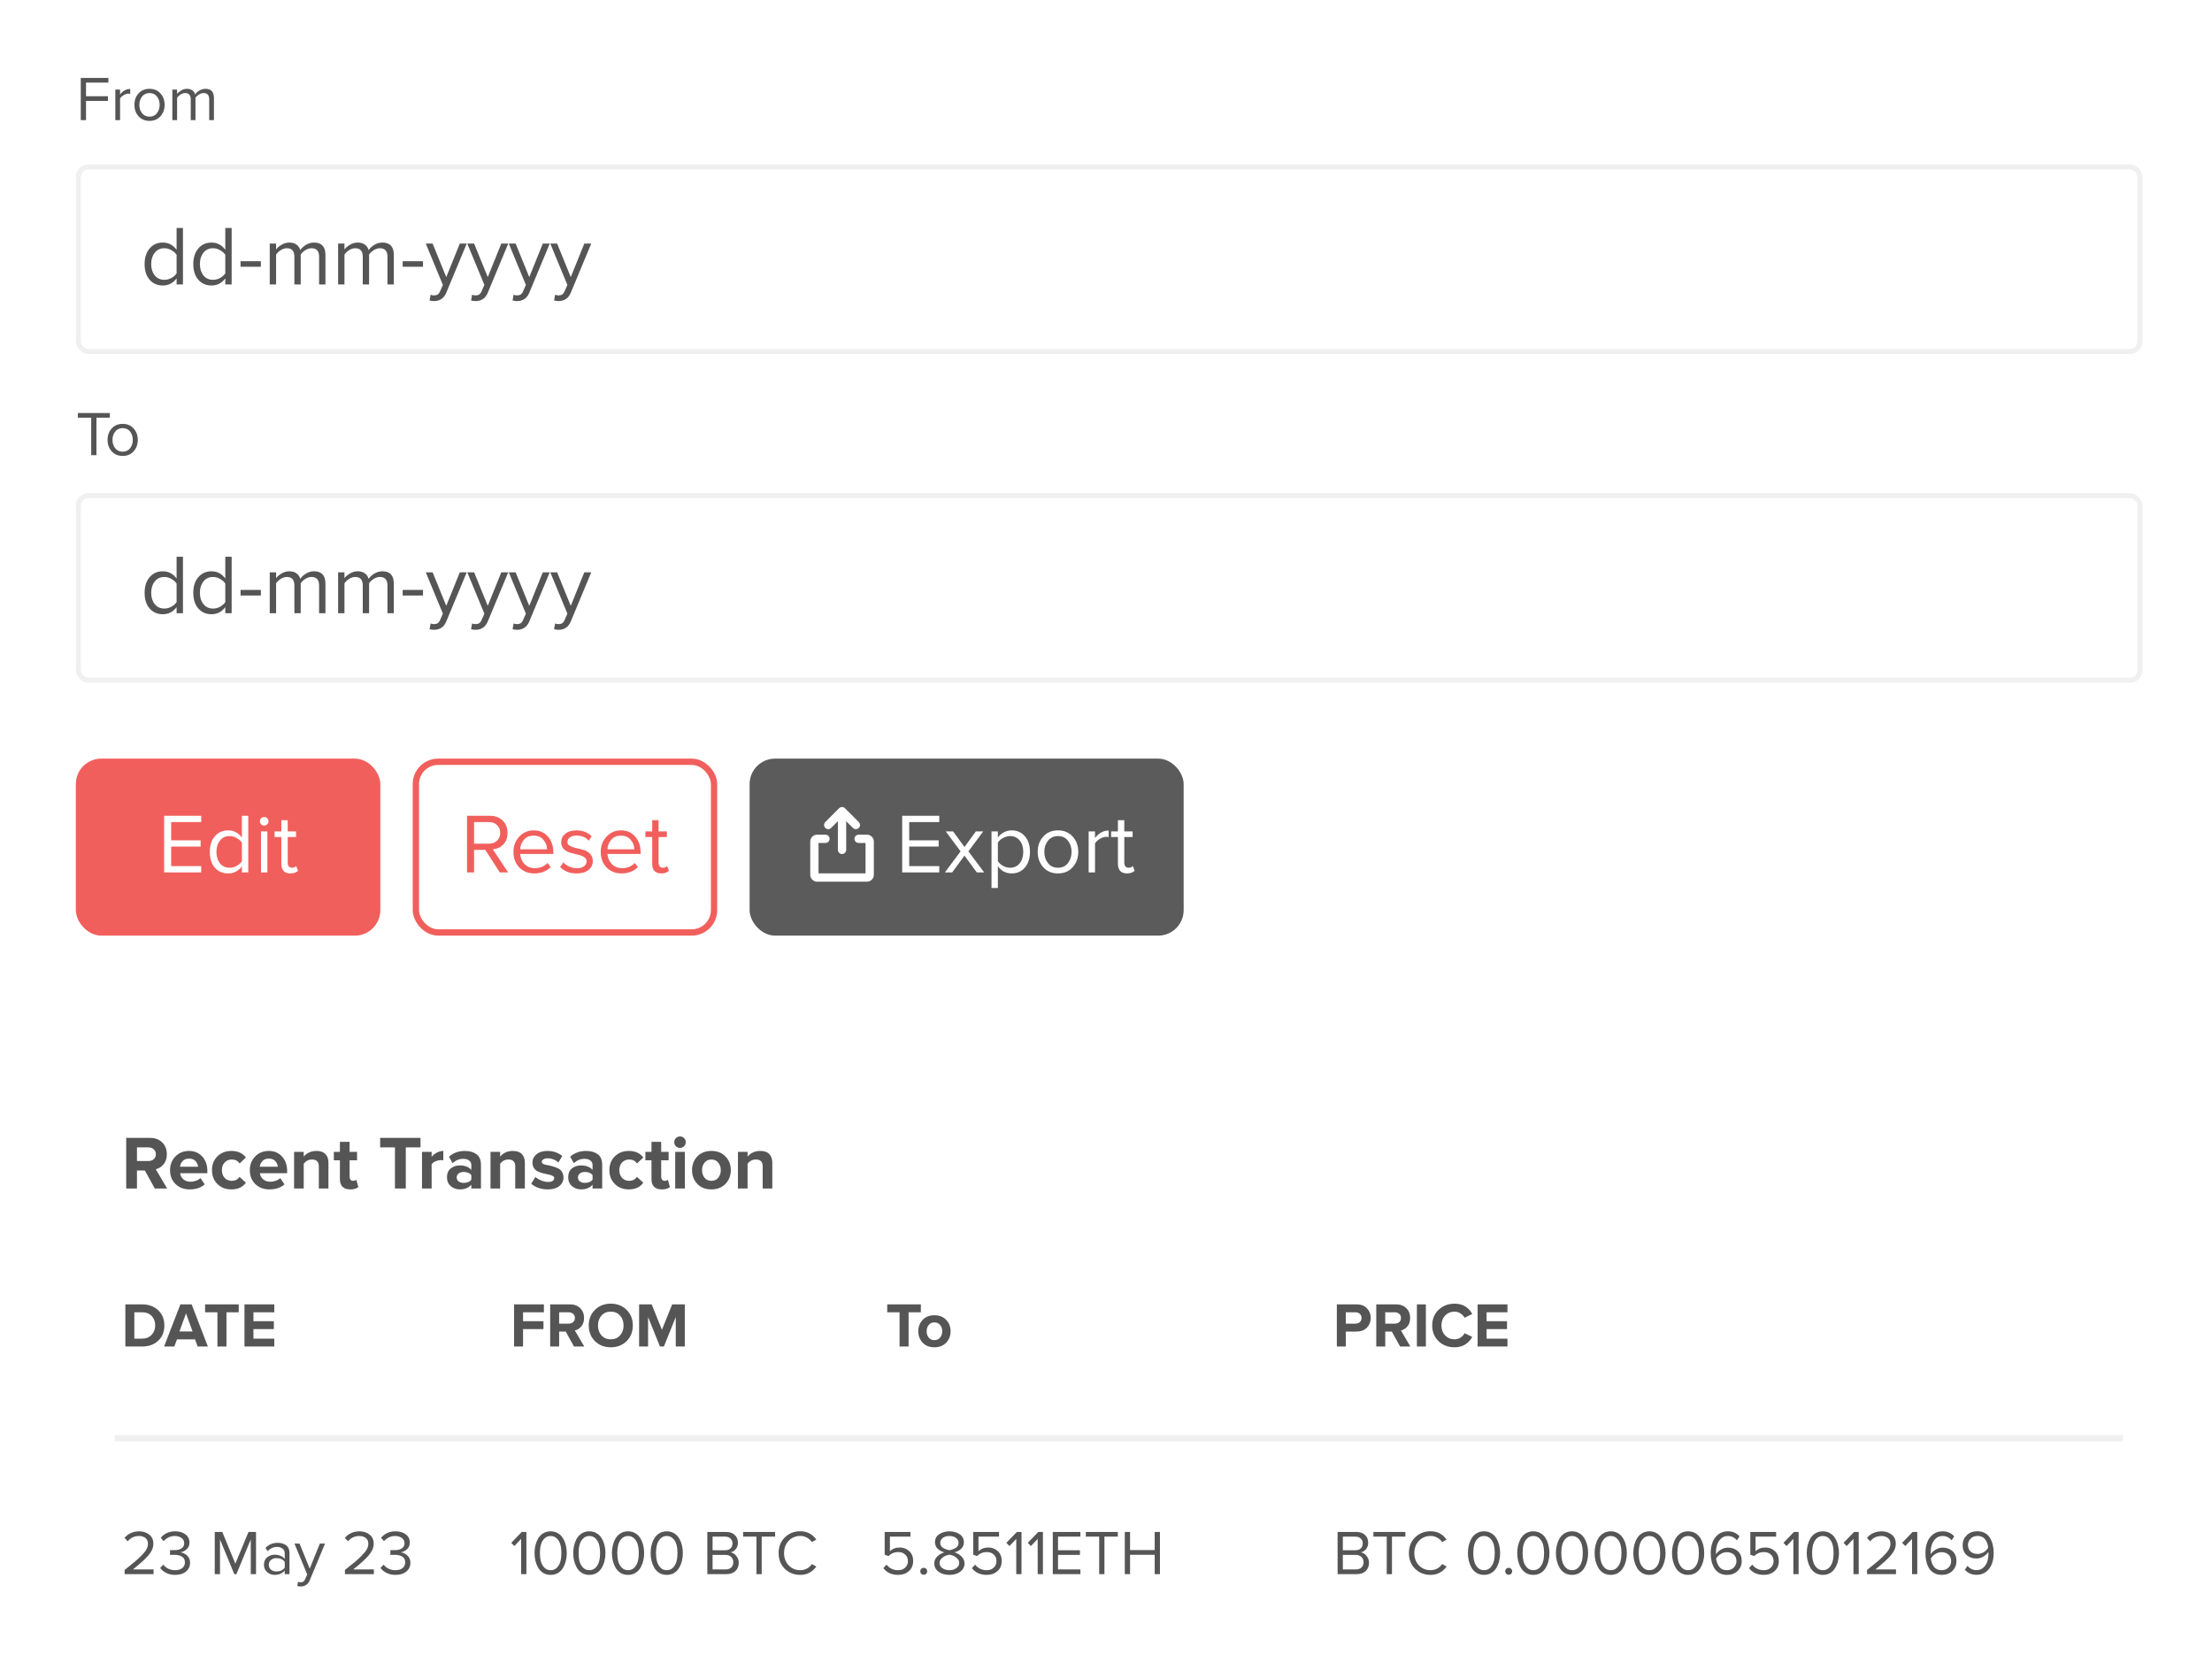 <svg width="350" height="263" viewBox="0 0 350 263" fill="none" xmlns="http://www.w3.org/2000/svg">
<rect width="350" height="263" fill="white"/>
<path d="M13.61 19H12.78V12.33H17.15V13.07H13.61V15.22H17.08V15.96H13.61V19ZM18.998 19H18.248V14.17H18.998V14.95C19.445 14.363 19.981 14.07 20.608 14.07V14.84C20.515 14.82 20.415 14.81 20.308 14.81C20.081 14.81 19.835 14.89 19.568 15.05C19.301 15.21 19.111 15.387 18.998 15.58V19ZM25.389 18.39C24.956 18.877 24.379 19.12 23.659 19.12C22.939 19.12 22.359 18.877 21.919 18.39C21.485 17.903 21.269 17.3 21.269 16.58C21.269 15.86 21.485 15.26 21.919 14.78C22.359 14.293 22.939 14.05 23.659 14.05C24.379 14.05 24.956 14.293 25.389 14.78C25.829 15.26 26.049 15.86 26.049 16.58C26.049 17.3 25.829 17.903 25.389 18.39ZM22.479 17.91C22.772 18.27 23.166 18.45 23.659 18.45C24.152 18.45 24.542 18.27 24.829 17.91C25.116 17.543 25.259 17.1 25.259 16.58C25.259 16.06 25.116 15.62 24.829 15.26C24.542 14.9 24.152 14.72 23.659 14.72C23.166 14.72 22.772 14.903 22.479 15.27C22.192 15.63 22.049 16.067 22.049 16.58C22.049 17.1 22.192 17.543 22.479 17.91ZM33.852 19H33.102V15.72C33.102 15.053 32.805 14.72 32.212 14.72C31.971 14.72 31.732 14.793 31.491 14.94C31.252 15.087 31.065 15.26 30.931 15.46V19H30.181V15.72C30.181 15.053 29.885 14.72 29.291 14.72C29.058 14.72 28.822 14.793 28.581 14.94C28.348 15.087 28.162 15.263 28.021 15.47V19H27.271V14.17H28.021V14.87C28.142 14.683 28.352 14.5 28.651 14.32C28.951 14.14 29.262 14.05 29.581 14.05C29.935 14.05 30.221 14.133 30.442 14.3C30.662 14.467 30.808 14.683 30.881 14.95C31.028 14.71 31.252 14.5 31.552 14.32C31.852 14.14 32.168 14.05 32.502 14.05C33.401 14.05 33.852 14.537 33.852 15.51V19Z" fill="#555555"/>
<path d="M26.448 188H24.492L22.92 185.156H21.672V188H19.968V179.996H23.712C24.536 179.996 25.188 180.236 25.668 180.716C26.156 181.196 26.4 181.816 26.4 182.576C26.4 183.232 26.228 183.764 25.884 184.172C25.548 184.58 25.136 184.84 24.648 184.952L26.448 188ZM23.46 183.656C23.812 183.656 24.1 183.56 24.324 183.368C24.548 183.168 24.66 182.904 24.66 182.576C24.66 182.248 24.548 181.988 24.324 181.796C24.1 181.596 23.812 181.496 23.46 181.496H21.672V183.656H23.46ZM30.003 188.144C29.107 188.144 28.367 187.864 27.783 187.304C27.199 186.744 26.907 186.008 26.907 185.096C26.907 184.24 27.187 183.52 27.747 182.936C28.315 182.352 29.035 182.06 29.907 182.06C30.771 182.06 31.471 182.356 32.007 182.948C32.543 183.532 32.811 184.3 32.811 185.252V185.588H28.503C28.551 185.972 28.723 186.292 29.019 186.548C29.315 186.804 29.699 186.932 30.171 186.932C30.427 186.932 30.703 186.88 30.999 186.776C31.303 186.672 31.543 186.532 31.719 186.356L32.391 187.34C31.807 187.876 31.011 188.144 30.003 188.144ZM31.335 184.556C31.311 184.228 31.179 183.932 30.939 183.668C30.707 183.404 30.363 183.272 29.907 183.272C29.475 183.272 29.139 183.404 28.899 183.668C28.659 183.924 28.519 184.22 28.479 184.556H31.335ZM36.612 188.144C35.716 188.144 34.98 187.86 34.404 187.292C33.828 186.724 33.54 185.992 33.54 185.096C33.54 184.208 33.828 183.48 34.404 182.912C34.98 182.344 35.716 182.06 36.612 182.06C37.636 182.06 38.4 182.408 38.904 183.104L37.908 184.04C37.628 183.624 37.22 183.416 36.684 183.416C36.22 183.416 35.84 183.572 35.544 183.884C35.256 184.188 35.112 184.592 35.112 185.096C35.112 185.6 35.256 186.008 35.544 186.32C35.84 186.632 36.22 186.788 36.684 186.788C37.204 186.788 37.612 186.58 37.908 186.164L38.904 187.088C38.4 187.792 37.636 188.144 36.612 188.144ZM42.624 188.144C41.728 188.144 40.989 187.864 40.404 187.304C39.821 186.744 39.529 186.008 39.529 185.096C39.529 184.24 39.809 183.52 40.368 182.936C40.937 182.352 41.657 182.06 42.529 182.06C43.392 182.06 44.093 182.356 44.629 182.948C45.164 183.532 45.432 184.3 45.432 185.252V185.588H41.124C41.172 185.972 41.344 186.292 41.641 186.548C41.937 186.804 42.321 186.932 42.792 186.932C43.048 186.932 43.325 186.88 43.62 186.776C43.925 186.672 44.164 186.532 44.34 186.356L45.013 187.34C44.428 187.876 43.633 188.144 42.624 188.144ZM43.956 184.556C43.932 184.228 43.8 183.932 43.56 183.668C43.328 183.404 42.984 183.272 42.529 183.272C42.096 183.272 41.761 183.404 41.52 183.668C41.281 183.924 41.141 184.22 41.1 184.556H43.956ZM51.969 188H50.445V184.496C50.445 183.776 50.089 183.416 49.377 183.416C48.825 183.416 48.385 183.644 48.057 184.1V188H46.533V182.204H48.057V182.96C48.561 182.36 49.237 182.06 50.085 182.06C50.709 182.06 51.177 182.224 51.489 182.552C51.809 182.88 51.969 183.332 51.969 183.908V188ZM55.427 188.144C54.891 188.144 54.483 188.008 54.203 187.736C53.923 187.464 53.783 187.072 53.783 186.56V183.536H52.823V182.204H53.783V180.62H55.319V182.204H56.495V183.536H55.319V186.152C55.319 186.336 55.367 186.488 55.463 186.608C55.559 186.728 55.687 186.788 55.847 186.788C56.087 186.788 56.263 186.732 56.375 186.62L56.699 187.772C56.419 188.02 55.995 188.144 55.427 188.144ZM64.208 188H62.492V181.496H60.152V179.996H66.536V181.496H64.208V188ZM68.296 188H66.772V182.204H68.296V182.996C68.512 182.724 68.788 182.5 69.124 182.324C69.46 182.148 69.8 182.06 70.144 182.06V183.548C70.04 183.524 69.9 183.512 69.724 183.512C69.468 183.512 69.196 183.576 68.908 183.704C68.62 183.832 68.416 183.988 68.296 184.172V188ZM76.1 188H74.576V187.4C74.16 187.896 73.548 188.144 72.74 188.144C72.22 188.144 71.752 187.976 71.336 187.64C70.928 187.296 70.724 186.824 70.724 186.224C70.724 185.6 70.924 185.132 71.324 184.82C71.732 184.508 72.204 184.352 72.74 184.352C73.564 184.352 74.176 184.588 74.576 185.06V184.28C74.576 183.984 74.46 183.748 74.228 183.572C73.996 183.396 73.688 183.308 73.304 183.308C72.672 183.308 72.108 183.536 71.612 183.992L71.036 182.972C71.724 182.364 72.568 182.06 73.568 182.06C74.312 182.06 74.92 182.232 75.392 182.576C75.864 182.92 76.1 183.48 76.1 184.256V188ZM73.352 187.112C73.92 187.112 74.328 186.944 74.576 186.608V185.888C74.328 185.552 73.92 185.384 73.352 185.384C73.04 185.384 72.78 185.464 72.572 185.624C72.364 185.776 72.26 185.988 72.26 186.26C72.26 186.524 72.364 186.732 72.572 186.884C72.78 187.036 73.04 187.112 73.352 187.112ZM83.047 188H81.523V184.496C81.523 183.776 81.168 183.416 80.456 183.416C79.903 183.416 79.463 183.644 79.135 184.1V188H77.612V182.204H79.135V182.96C79.639 182.36 80.316 182.06 81.163 182.06C81.787 182.06 82.255 182.224 82.567 182.552C82.888 182.88 83.047 183.332 83.047 183.908V188ZM86.649 188.144C86.145 188.144 85.661 188.064 85.197 187.904C84.741 187.744 84.361 187.524 84.057 187.244L84.717 186.176C84.941 186.384 85.245 186.568 85.629 186.728C86.013 186.888 86.377 186.968 86.721 186.968C87.041 186.968 87.281 186.912 87.441 186.8C87.609 186.688 87.693 186.536 87.693 186.344C87.693 186.2 87.605 186.084 87.429 185.996C87.261 185.9 87.049 185.832 86.793 185.792C86.545 185.752 86.269 185.692 85.965 185.612C85.669 185.532 85.393 185.436 85.137 185.324C84.889 185.212 84.677 185.036 84.501 184.796C84.333 184.548 84.249 184.244 84.249 183.884C84.249 183.372 84.461 182.94 84.885 182.588C85.309 182.236 85.889 182.06 86.625 182.06C87.521 182.06 88.301 182.324 88.965 182.852L88.353 183.896C88.169 183.704 87.921 183.544 87.609 183.416C87.305 183.288 86.981 183.224 86.637 183.224C86.365 183.224 86.145 183.28 85.977 183.392C85.809 183.496 85.725 183.632 85.725 183.8C85.725 183.928 85.809 184.036 85.977 184.124C86.145 184.204 86.357 184.264 86.613 184.304C86.869 184.344 87.145 184.408 87.441 184.496C87.737 184.576 88.013 184.676 88.269 184.796C88.525 184.908 88.737 185.092 88.905 185.348C89.073 185.604 89.157 185.916 89.157 186.284C89.157 186.828 88.933 187.276 88.485 187.628C88.045 187.972 87.433 188.144 86.649 188.144ZM95.283 188H93.759V187.4C93.343 187.896 92.731 188.144 91.923 188.144C91.403 188.144 90.935 187.976 90.519 187.64C90.111 187.296 89.907 186.824 89.907 186.224C89.907 185.6 90.107 185.132 90.507 184.82C90.915 184.508 91.387 184.352 91.923 184.352C92.747 184.352 93.359 184.588 93.759 185.06V184.28C93.759 183.984 93.643 183.748 93.411 183.572C93.179 183.396 92.871 183.308 92.487 183.308C91.855 183.308 91.291 183.536 90.795 183.992L90.219 182.972C90.907 182.364 91.751 182.06 92.751 182.06C93.495 182.06 94.103 182.232 94.575 182.576C95.047 182.92 95.283 183.48 95.283 184.256V188ZM92.535 187.112C93.103 187.112 93.511 186.944 93.759 186.608V185.888C93.511 185.552 93.103 185.384 92.535 185.384C92.223 185.384 91.963 185.464 91.755 185.624C91.547 185.776 91.443 185.988 91.443 186.26C91.443 186.524 91.547 186.732 91.755 186.884C91.963 187.036 92.223 187.112 92.535 187.112ZM99.495 188.144C98.599 188.144 97.863 187.86 97.287 187.292C96.711 186.724 96.423 185.992 96.423 185.096C96.423 184.208 96.711 183.48 97.287 182.912C97.863 182.344 98.599 182.06 99.495 182.06C100.519 182.06 101.283 182.408 101.787 183.104L100.791 184.04C100.511 183.624 100.103 183.416 99.567 183.416C99.103 183.416 98.723 183.572 98.427 183.884C98.139 184.188 97.995 184.592 97.995 185.096C97.995 185.6 98.139 186.008 98.427 186.32C98.723 186.632 99.103 186.788 99.567 186.788C100.087 186.788 100.495 186.58 100.791 186.164L101.787 187.088C101.283 187.792 100.519 188.144 99.495 188.144ZM104.727 188.144C104.191 188.144 103.783 188.008 103.503 187.736C103.223 187.464 103.083 187.072 103.083 186.56V183.536H102.123V182.204H103.083V180.62H104.619V182.204H105.795V183.536H104.619V186.152C104.619 186.336 104.667 186.488 104.763 186.608C104.859 186.728 104.987 186.788 105.147 186.788C105.387 186.788 105.563 186.732 105.675 186.62L105.999 187.772C105.719 188.02 105.295 188.144 104.727 188.144ZM107.594 181.58C107.346 181.58 107.13 181.492 106.946 181.316C106.77 181.132 106.682 180.916 106.682 180.668C106.682 180.42 106.77 180.208 106.946 180.032C107.13 179.856 107.346 179.768 107.594 179.768C107.85 179.768 108.066 179.856 108.242 180.032C108.418 180.208 108.506 180.42 108.506 180.668C108.506 180.916 108.418 181.132 108.242 181.316C108.066 181.492 107.85 181.58 107.594 181.58ZM108.362 188H106.838V182.204H108.362V188ZM114.793 187.268C114.233 187.852 113.489 188.144 112.561 188.144C111.633 188.144 110.889 187.852 110.329 187.268C109.777 186.676 109.501 185.952 109.501 185.096C109.501 184.24 109.777 183.52 110.329 182.936C110.889 182.352 111.633 182.06 112.561 182.06C113.489 182.06 114.233 182.352 114.793 182.936C115.353 183.52 115.633 184.24 115.633 185.096C115.633 185.952 115.353 186.676 114.793 187.268ZM111.481 186.308C111.745 186.628 112.105 186.788 112.561 186.788C113.017 186.788 113.377 186.628 113.641 186.308C113.913 185.98 114.049 185.576 114.049 185.096C114.049 184.624 113.913 184.228 113.641 183.908C113.377 183.58 113.017 183.416 112.561 183.416C112.105 183.416 111.745 183.58 111.481 183.908C111.217 184.228 111.085 184.624 111.085 185.096C111.085 185.576 111.217 185.98 111.481 186.308ZM122.2 188H120.676V184.496C120.676 183.776 120.32 183.416 119.608 183.416C119.056 183.416 118.616 183.644 118.288 184.1V188H116.764V182.204H118.288V182.96C118.792 182.36 119.468 182.06 120.316 182.06C120.94 182.06 121.408 182.224 121.72 182.552C122.04 182.88 122.2 183.332 122.2 183.908V188Z" fill="#555555"/>
<path d="M24.296 249H19.716V248.34C20.409 247.793 20.946 247.36 21.326 247.04C21.712 246.713 22.082 246.37 22.436 246.01C22.796 245.643 23.049 245.32 23.196 245.04C23.342 244.753 23.416 244.47 23.416 244.19C23.416 243.79 23.279 243.487 23.006 243.28C22.732 243.073 22.406 242.97 22.026 242.97C21.259 242.97 20.656 243.25 20.216 243.81L19.706 243.28C19.959 242.947 20.289 242.69 20.696 242.51C21.109 242.323 21.552 242.23 22.026 242.23C22.632 242.23 23.156 242.4 23.596 242.74C24.042 243.08 24.266 243.563 24.266 244.19C24.266 244.81 23.999 245.43 23.466 246.05C22.932 246.663 22.119 247.4 21.026 248.26H24.296V249ZM27.715 249.12C27.181 249.12 26.708 249.017 26.295 248.81C25.881 248.603 25.565 248.34 25.345 248.02L25.835 247.5C26.035 247.767 26.298 247.98 26.625 248.14C26.951 248.3 27.308 248.38 27.695 248.38C28.181 248.38 28.561 248.27 28.835 248.05C29.115 247.823 29.255 247.517 29.255 247.13C29.255 246.73 29.105 246.433 28.805 246.24C28.511 246.047 28.108 245.95 27.595 245.95C27.201 245.95 26.971 245.953 26.905 245.96V245.2C26.978 245.207 27.208 245.21 27.595 245.21C28.048 245.21 28.418 245.12 28.705 244.94C28.998 244.753 29.145 244.477 29.145 244.11C29.145 243.757 29.001 243.48 28.715 243.28C28.435 243.073 28.081 242.97 27.655 242.97C26.981 242.97 26.395 243.24 25.895 243.78L25.435 243.26C26.001 242.573 26.761 242.23 27.715 242.23C28.375 242.23 28.915 242.39 29.335 242.71C29.761 243.023 29.975 243.457 29.975 244.01C29.975 244.45 29.828 244.803 29.535 245.07C29.241 245.33 28.908 245.493 28.535 245.56C28.901 245.593 29.248 245.753 29.575 246.04C29.908 246.327 30.075 246.713 30.075 247.2C30.075 247.767 29.861 248.23 29.435 248.59C29.008 248.943 28.435 249.12 27.715 249.12ZM40.509 249H39.679V243.51L37.409 249H37.069L34.809 243.51V249H33.979V242.33H35.169L37.239 247.35L39.319 242.33H40.509V249ZM45.805 249H45.055V248.45C44.648 248.897 44.115 249.12 43.455 249.12C43.008 249.12 42.615 248.977 42.275 248.69C41.935 248.403 41.765 248.013 41.765 247.52C41.765 247.013 41.932 246.623 42.265 246.35C42.605 246.07 43.002 245.93 43.455 245.93C44.142 245.93 44.675 246.15 45.055 246.59V245.72C45.055 245.4 44.942 245.15 44.715 244.97C44.489 244.79 44.195 244.7 43.835 244.7C43.269 244.7 42.775 244.923 42.355 245.37L42.005 244.85C42.519 244.317 43.162 244.05 43.935 244.05C44.489 244.05 44.938 244.183 45.285 244.45C45.632 244.717 45.805 245.127 45.805 245.68V249ZM43.725 248.58C44.325 248.58 44.769 248.38 45.055 247.98V247.07C44.769 246.67 44.325 246.47 43.725 246.47C43.379 246.47 43.092 246.57 42.865 246.77C42.645 246.963 42.535 247.217 42.535 247.53C42.535 247.837 42.645 248.09 42.865 248.29C43.092 248.483 43.379 248.58 43.725 248.58ZM47.039 250.89L47.159 250.21C47.279 250.263 47.415 250.29 47.569 250.29C47.742 250.29 47.885 250.253 47.999 250.18C48.112 250.107 48.209 249.973 48.289 249.78L48.609 249.05L46.589 244.17H47.399L49.009 248.13L50.609 244.17H51.429L49.009 249.98C48.742 250.62 48.269 250.947 47.589 250.96C47.389 250.96 47.205 250.937 47.039 250.89ZM59.159 249H54.579V248.34C55.272 247.793 55.809 247.36 56.189 247.04C56.576 246.713 56.946 246.37 57.299 246.01C57.659 245.643 57.912 245.32 58.059 245.04C58.206 244.753 58.279 244.47 58.279 244.19C58.279 243.79 58.142 243.487 57.869 243.28C57.596 243.073 57.269 242.97 56.889 242.97C56.122 242.97 55.519 243.25 55.079 243.81L54.569 243.28C54.822 242.947 55.152 242.69 55.559 242.51C55.972 242.323 56.416 242.23 56.889 242.23C57.496 242.23 58.019 242.4 58.459 242.74C58.906 243.08 59.129 243.563 59.129 244.19C59.129 244.81 58.862 245.43 58.329 246.05C57.796 246.663 56.982 247.4 55.889 248.26H59.159V249ZM62.578 249.12C62.045 249.12 61.571 249.017 61.158 248.81C60.745 248.603 60.428 248.34 60.208 248.02L60.698 247.5C60.898 247.767 61.161 247.98 61.488 248.14C61.815 248.3 62.171 248.38 62.558 248.38C63.045 248.38 63.425 248.27 63.698 248.05C63.978 247.823 64.118 247.517 64.118 247.13C64.118 246.73 63.968 246.433 63.668 246.24C63.375 246.047 62.971 245.95 62.458 245.95C62.065 245.95 61.835 245.953 61.768 245.96V245.2C61.841 245.207 62.071 245.21 62.458 245.21C62.911 245.21 63.281 245.12 63.568 244.94C63.861 244.753 64.008 244.477 64.008 244.11C64.008 243.757 63.865 243.48 63.578 243.28C63.298 243.073 62.945 242.97 62.518 242.97C61.845 242.97 61.258 243.24 60.758 243.78L60.298 243.26C60.865 242.573 61.625 242.23 62.578 242.23C63.238 242.23 63.778 242.39 64.198 242.71C64.625 243.023 64.838 243.457 64.838 244.01C64.838 244.45 64.691 244.803 64.398 245.07C64.105 245.33 63.771 245.493 63.398 245.56C63.765 245.593 64.111 245.753 64.438 246.04C64.771 246.327 64.938 246.713 64.938 247.2C64.938 247.767 64.725 248.23 64.298 248.59C63.871 248.943 63.298 249.12 62.578 249.12Z" fill="#555555"/>
<path d="M83.29 249H82.46V243.43L81.39 244.56L80.89 244.05L82.56 242.33H83.29V249ZM87.128 249.12C86.688 249.12 86.298 249.02 85.958 248.82C85.625 248.613 85.358 248.34 85.158 248C84.965 247.66 84.818 247.293 84.718 246.9C84.625 246.507 84.578 246.097 84.578 245.67C84.578 245.243 84.625 244.833 84.718 244.44C84.818 244.047 84.965 243.683 85.158 243.35C85.358 243.01 85.625 242.74 85.958 242.54C86.298 242.333 86.688 242.23 87.128 242.23C87.562 242.23 87.948 242.333 88.288 242.54C88.628 242.74 88.895 243.01 89.088 243.35C89.288 243.683 89.435 244.047 89.528 244.44C89.628 244.833 89.678 245.243 89.678 245.67C89.678 246.097 89.628 246.507 89.528 246.9C89.435 247.293 89.288 247.66 89.088 248C88.895 248.34 88.628 248.613 88.288 248.82C87.948 249.02 87.562 249.12 87.128 249.12ZM86.128 247.97C86.395 248.243 86.728 248.38 87.128 248.38C87.528 248.38 87.862 248.243 88.128 247.97C88.395 247.69 88.578 247.357 88.678 246.97C88.778 246.583 88.828 246.15 88.828 245.67C88.828 245.19 88.778 244.757 88.678 244.37C88.578 243.983 88.395 243.653 88.128 243.38C87.862 243.107 87.528 242.97 87.128 242.97C86.728 242.97 86.395 243.107 86.128 243.38C85.862 243.653 85.678 243.983 85.578 244.37C85.478 244.757 85.428 245.19 85.428 245.67C85.428 246.15 85.478 246.583 85.578 246.97C85.678 247.357 85.862 247.69 86.128 247.97ZM93.251 249.12C92.811 249.12 92.421 249.02 92.081 248.82C91.748 248.613 91.481 248.34 91.281 248C91.088 247.66 90.941 247.293 90.841 246.9C90.748 246.507 90.701 246.097 90.701 245.67C90.701 245.243 90.748 244.833 90.841 244.44C90.941 244.047 91.088 243.683 91.281 243.35C91.481 243.01 91.748 242.74 92.081 242.54C92.421 242.333 92.811 242.23 93.251 242.23C93.685 242.23 94.071 242.333 94.411 242.54C94.751 242.74 95.018 243.01 95.211 243.35C95.411 243.683 95.558 244.047 95.651 244.44C95.751 244.833 95.801 245.243 95.801 245.67C95.801 246.097 95.751 246.507 95.651 246.9C95.558 247.293 95.411 247.66 95.211 248C95.018 248.34 94.751 248.613 94.411 248.82C94.071 249.02 93.685 249.12 93.251 249.12ZM92.251 247.97C92.518 248.243 92.851 248.38 93.251 248.38C93.651 248.38 93.985 248.243 94.251 247.97C94.518 247.69 94.701 247.357 94.801 246.97C94.901 246.583 94.951 246.15 94.951 245.67C94.951 245.19 94.901 244.757 94.801 244.37C94.701 243.983 94.518 243.653 94.251 243.38C93.985 243.107 93.651 242.97 93.251 242.97C92.851 242.97 92.518 243.107 92.251 243.38C91.985 243.653 91.801 243.983 91.701 244.37C91.601 244.757 91.551 245.19 91.551 245.67C91.551 246.15 91.601 246.583 91.701 246.97C91.801 247.357 91.985 247.69 92.251 247.97ZM99.374 249.12C98.934 249.12 98.544 249.02 98.204 248.82C97.871 248.613 97.605 248.34 97.404 248C97.211 247.66 97.064 247.293 96.965 246.9C96.871 246.507 96.825 246.097 96.825 245.67C96.825 245.243 96.871 244.833 96.965 244.44C97.064 244.047 97.211 243.683 97.404 243.35C97.605 243.01 97.871 242.74 98.204 242.54C98.544 242.333 98.934 242.23 99.374 242.23C99.808 242.23 100.194 242.333 100.534 242.54C100.874 242.74 101.141 243.01 101.334 243.35C101.534 243.683 101.681 244.047 101.774 244.44C101.874 244.833 101.924 245.243 101.924 245.67C101.924 246.097 101.874 246.507 101.774 246.9C101.681 247.293 101.534 247.66 101.334 248C101.141 248.34 100.874 248.613 100.534 248.82C100.194 249.02 99.808 249.12 99.374 249.12ZM98.374 247.97C98.641 248.243 98.975 248.38 99.374 248.38C99.775 248.38 100.108 248.243 100.374 247.97C100.641 247.69 100.824 247.357 100.924 246.97C101.024 246.583 101.074 246.15 101.074 245.67C101.074 245.19 101.024 244.757 100.924 244.37C100.824 243.983 100.641 243.653 100.374 243.38C100.108 243.107 99.775 242.97 99.374 242.97C98.975 242.97 98.641 243.107 98.374 243.38C98.108 243.653 97.924 243.983 97.825 244.37C97.725 244.757 97.674 245.19 97.674 245.67C97.674 246.15 97.725 246.583 97.825 246.97C97.924 247.357 98.108 247.69 98.374 247.97ZM105.498 249.12C105.058 249.12 104.668 249.02 104.328 248.82C103.994 248.613 103.728 248.34 103.528 248C103.334 247.66 103.188 247.293 103.088 246.9C102.994 246.507 102.948 246.097 102.948 245.67C102.948 245.243 102.994 244.833 103.088 244.44C103.188 244.047 103.334 243.683 103.528 243.35C103.728 243.01 103.994 242.74 104.328 242.54C104.668 242.333 105.058 242.23 105.498 242.23C105.931 242.23 106.318 242.333 106.658 242.54C106.998 242.74 107.264 243.01 107.458 243.35C107.658 243.683 107.804 244.047 107.898 244.44C107.998 244.833 108.048 245.243 108.048 245.67C108.048 246.097 107.998 246.507 107.898 246.9C107.804 247.293 107.658 247.66 107.458 248C107.264 248.34 106.998 248.613 106.658 248.82C106.318 249.02 105.931 249.12 105.498 249.12ZM104.498 247.97C104.764 248.243 105.098 248.38 105.498 248.38C105.898 248.38 106.231 248.243 106.498 247.97C106.764 247.69 106.948 247.357 107.048 246.97C107.148 246.583 107.198 246.15 107.198 245.67C107.198 245.19 107.148 244.757 107.048 244.37C106.948 243.983 106.764 243.653 106.498 243.38C106.231 243.107 105.898 242.97 105.498 242.97C105.098 242.97 104.764 243.107 104.498 243.38C104.231 243.653 104.048 243.983 103.948 244.37C103.848 244.757 103.798 245.19 103.798 245.67C103.798 246.15 103.848 246.583 103.948 246.97C104.048 247.357 104.231 247.69 104.498 247.97ZM114.959 249H111.919V242.33H114.889C115.462 242.33 115.915 242.487 116.249 242.8C116.589 243.113 116.759 243.523 116.759 244.03C116.759 244.43 116.645 244.77 116.419 245.05C116.192 245.323 115.915 245.493 115.589 245.56C115.942 245.613 116.245 245.8 116.499 246.12C116.759 246.44 116.889 246.8 116.889 247.2C116.889 247.74 116.715 248.177 116.369 248.51C116.029 248.837 115.559 249 114.959 249ZM114.749 245.22C115.115 245.22 115.399 245.12 115.599 244.92C115.799 244.72 115.899 244.463 115.899 244.15C115.899 243.837 115.795 243.58 115.589 243.38C115.389 243.173 115.109 243.07 114.749 243.07H112.749V245.22H114.749ZM114.789 248.26C115.175 248.26 115.479 248.157 115.699 247.95C115.919 247.743 116.029 247.463 116.029 247.11C116.029 246.783 115.919 246.51 115.699 246.29C115.485 246.07 115.182 245.96 114.789 245.96H112.749V248.26H114.789ZM120.522 249H119.692V243.07H117.582V242.33H122.642V243.07H120.522V249ZM126.631 249.12C125.658 249.12 124.841 248.8 124.181 248.16C123.528 247.513 123.201 246.683 123.201 245.67C123.201 244.657 123.528 243.83 124.181 243.19C124.841 242.543 125.658 242.22 126.631 242.22C127.698 242.22 128.541 242.66 129.161 243.54L128.461 243.93C128.268 243.643 128.008 243.41 127.681 243.23C127.355 243.05 127.005 242.96 126.631 242.96C125.898 242.96 125.285 243.217 124.791 243.73C124.305 244.237 124.061 244.883 124.061 245.67C124.061 246.457 124.305 247.107 124.791 247.62C125.285 248.127 125.898 248.38 126.631 248.38C127.005 248.38 127.355 248.293 127.681 248.12C128.008 247.94 128.268 247.703 128.461 247.41L129.171 247.8C128.525 248.68 127.678 249.12 126.631 249.12Z" fill="#555555"/>
<path d="M142.119 249.12C141.093 249.12 140.309 248.763 139.769 248.05L140.279 247.5C140.739 248.087 141.353 248.38 142.119 248.38C142.573 248.38 142.943 248.243 143.229 247.97C143.516 247.697 143.659 247.357 143.659 246.95C143.659 246.517 143.516 246.17 143.229 245.91C142.949 245.643 142.583 245.51 142.129 245.51C141.529 245.51 141.016 245.72 140.589 246.14L139.979 245.93V242.33H144.059V243.07H140.809V245.39C141.209 244.99 141.729 244.79 142.369 244.79C142.956 244.79 143.456 244.983 143.869 245.37C144.283 245.75 144.489 246.267 144.489 246.92C144.489 247.587 144.266 248.12 143.819 248.52C143.373 248.92 142.806 249.12 142.119 249.12ZM146.548 248.94C146.441 249.047 146.311 249.1 146.158 249.1C146.004 249.1 145.874 249.047 145.768 248.94C145.661 248.833 145.608 248.703 145.608 248.55C145.608 248.397 145.661 248.267 145.768 248.16C145.874 248.053 146.004 248 146.158 248C146.311 248 146.441 248.053 146.548 248.16C146.654 248.267 146.708 248.397 146.708 248.55C146.708 248.703 146.654 248.833 146.548 248.94ZM151.923 248.63C151.469 248.957 150.903 249.12 150.223 249.12C149.543 249.12 148.973 248.957 148.513 248.63C148.059 248.303 147.833 247.863 147.833 247.31C147.833 246.89 147.983 246.527 148.283 246.22C148.589 245.913 148.969 245.693 149.423 245.56C148.996 245.44 148.643 245.247 148.363 244.98C148.083 244.707 147.943 244.367 147.943 243.96C147.943 243.4 148.169 242.973 148.623 242.68C149.076 242.38 149.609 242.23 150.223 242.23C150.836 242.23 151.369 242.38 151.823 242.68C152.283 242.973 152.513 243.4 152.513 243.96C152.513 244.367 152.373 244.707 152.093 244.98C151.813 245.247 151.456 245.44 151.023 245.56C151.476 245.693 151.853 245.913 152.153 246.22C152.459 246.527 152.613 246.89 152.613 247.31C152.613 247.857 152.383 248.297 151.923 248.63ZM150.223 245.22C150.356 245.2 150.489 245.167 150.623 245.12C150.763 245.073 150.919 245.01 151.093 244.93C151.266 244.843 151.406 244.727 151.513 244.58C151.619 244.427 151.673 244.257 151.673 244.07C151.673 243.737 151.533 243.47 151.253 243.27C150.979 243.07 150.636 242.97 150.223 242.97C149.803 242.97 149.456 243.07 149.183 243.27C148.909 243.47 148.773 243.737 148.773 244.07C148.773 244.257 148.826 244.427 148.933 244.58C149.039 244.727 149.179 244.843 149.353 244.93C149.526 245.01 149.679 245.073 149.812 245.12C149.953 245.16 150.089 245.193 150.223 245.22ZM150.223 248.38C150.649 248.38 151.013 248.273 151.313 248.06C151.619 247.847 151.773 247.567 151.773 247.22C151.773 246.953 151.666 246.72 151.453 246.52C151.246 246.313 151.033 246.17 150.813 246.09C150.599 246.003 150.403 245.95 150.223 245.93C150.043 245.95 149.843 246.003 149.623 246.09C149.409 246.17 149.196 246.313 148.983 246.52C148.769 246.72 148.663 246.953 148.663 247.22C148.663 247.567 148.813 247.847 149.113 248.06C149.419 248.273 149.789 248.38 150.223 248.38ZM156.133 249.12C155.106 249.12 154.323 248.763 153.783 248.05L154.293 247.5C154.753 248.087 155.366 248.38 156.133 248.38C156.586 248.38 156.956 248.243 157.243 247.97C157.53 247.697 157.673 247.357 157.673 246.95C157.673 246.517 157.53 246.17 157.243 245.91C156.963 245.643 156.596 245.51 156.143 245.51C155.543 245.51 155.03 245.72 154.603 246.14L153.993 245.93V242.33H158.073V243.07H154.823V245.39C155.223 244.99 155.743 244.79 156.383 244.79C156.97 244.79 157.47 244.983 157.883 245.37C158.296 245.75 158.503 246.267 158.503 246.92C158.503 247.587 158.28 248.12 157.833 248.52C157.386 248.92 156.82 249.12 156.133 249.12ZM161.631 249H160.801V243.43L159.731 244.56L159.231 244.05L160.901 242.33H161.631V249ZM165.02 249H164.19V243.43L163.12 244.56L162.62 244.05L164.29 242.33H165.02V249ZM170.949 249H166.579V242.33H170.949V243.07H167.409V245.22H170.879V245.96H167.409V248.26H170.949V249ZM174.752 249H173.922V243.07H171.812V242.33H176.872V243.07H174.752V249ZM183.535 249H182.705V245.94H178.805V249H177.975V242.33H178.805V245.2H182.705V242.33H183.535V249Z" fill="#555555"/>
<path d="M214.685 249H211.645V242.33H214.615C215.189 242.33 215.642 242.487 215.975 242.8C216.315 243.113 216.485 243.523 216.485 244.03C216.485 244.43 216.372 244.77 216.145 245.05C215.919 245.323 215.642 245.493 215.315 245.56C215.669 245.613 215.972 245.8 216.225 246.12C216.485 246.44 216.615 246.8 216.615 247.2C216.615 247.74 216.442 248.177 216.095 248.51C215.755 248.837 215.285 249 214.685 249ZM214.475 245.22C214.842 245.22 215.125 245.12 215.325 244.92C215.525 244.72 215.625 244.463 215.625 244.15C215.625 243.837 215.522 243.58 215.315 243.38C215.115 243.173 214.835 243.07 214.475 243.07H212.475V245.22H214.475ZM214.515 248.26C214.902 248.26 215.205 248.157 215.425 247.95C215.645 247.743 215.755 247.463 215.755 247.11C215.755 246.783 215.645 246.51 215.425 246.29C215.212 246.07 214.909 245.96 214.515 245.96H212.475V248.26H214.515ZM220.248 249H219.418V243.07H217.308V242.33H222.368V243.07H220.248V249ZM226.358 249.12C225.385 249.12 224.568 248.8 223.908 248.16C223.255 247.513 222.928 246.683 222.928 245.67C222.928 244.657 223.255 243.83 223.908 243.19C224.568 242.543 225.385 242.22 226.358 242.22C227.425 242.22 228.268 242.66 228.888 243.54L228.188 243.93C227.995 243.643 227.735 243.41 227.408 243.23C227.081 243.05 226.731 242.96 226.358 242.96C225.625 242.96 225.011 243.217 224.518 243.73C224.031 244.237 223.788 244.883 223.788 245.67C223.788 246.457 224.031 247.107 224.518 247.62C225.011 248.127 225.625 248.38 226.358 248.38C226.731 248.38 227.081 248.293 227.408 248.12C227.735 247.94 227.995 247.703 228.188 247.41L228.898 247.8C228.251 248.68 227.405 249.12 226.358 249.12ZM234.814 249.12C234.374 249.12 233.984 249.02 233.644 248.82C233.311 248.613 233.044 248.34 232.844 248C232.651 247.66 232.504 247.293 232.404 246.9C232.311 246.507 232.264 246.097 232.264 245.67C232.264 245.243 232.311 244.833 232.404 244.44C232.504 244.047 232.651 243.683 232.844 243.35C233.044 243.01 233.311 242.74 233.644 242.54C233.984 242.333 234.374 242.23 234.814 242.23C235.247 242.23 235.634 242.333 235.974 242.54C236.314 242.74 236.581 243.01 236.774 243.35C236.974 243.683 237.121 244.047 237.214 244.44C237.314 244.833 237.364 245.243 237.364 245.67C237.364 246.097 237.314 246.507 237.214 246.9C237.121 247.293 236.974 247.66 236.774 248C236.581 248.34 236.314 248.613 235.974 248.82C235.634 249.02 235.247 249.12 234.814 249.12ZM233.814 247.97C234.081 248.243 234.414 248.38 234.814 248.38C235.214 248.38 235.547 248.243 235.814 247.97C236.081 247.69 236.264 247.357 236.364 246.97C236.464 246.583 236.514 246.15 236.514 245.67C236.514 245.19 236.464 244.757 236.364 244.37C236.264 243.983 236.081 243.653 235.814 243.38C235.547 243.107 235.214 242.97 234.814 242.97C234.414 242.97 234.081 243.107 233.814 243.38C233.547 243.653 233.364 243.983 233.264 244.37C233.164 244.757 233.114 245.19 233.114 245.67C233.114 246.15 233.164 246.583 233.264 246.97C233.364 247.357 233.547 247.69 233.814 247.97ZM239.104 248.94C238.998 249.047 238.868 249.1 238.714 249.1C238.561 249.1 238.431 249.047 238.324 248.94C238.218 248.833 238.164 248.703 238.164 248.55C238.164 248.397 238.218 248.267 238.324 248.16C238.431 248.053 238.561 248 238.714 248C238.868 248 238.998 248.053 239.104 248.16C239.211 248.267 239.264 248.397 239.264 248.55C239.264 248.703 239.211 248.833 239.104 248.94ZM242.617 249.12C242.177 249.12 241.787 249.02 241.447 248.82C241.113 248.613 240.847 248.34 240.647 248C240.453 247.66 240.307 247.293 240.207 246.9C240.113 246.507 240.067 246.097 240.067 245.67C240.067 245.243 240.113 244.833 240.207 244.44C240.307 244.047 240.453 243.683 240.647 243.35C240.847 243.01 241.113 242.74 241.447 242.54C241.787 242.333 242.177 242.23 242.617 242.23C243.05 242.23 243.437 242.333 243.777 242.54C244.117 242.74 244.383 243.01 244.577 243.35C244.777 243.683 244.923 244.047 245.017 244.44C245.117 244.833 245.167 245.243 245.167 245.67C245.167 246.097 245.117 246.507 245.017 246.9C244.923 247.293 244.777 247.66 244.577 248C244.383 248.34 244.117 248.613 243.777 248.82C243.437 249.02 243.05 249.12 242.617 249.12ZM241.617 247.97C241.883 248.243 242.217 248.38 242.617 248.38C243.017 248.38 243.35 248.243 243.617 247.97C243.883 247.69 244.067 247.357 244.167 246.97C244.267 246.583 244.317 246.15 244.317 245.67C244.317 245.19 244.267 244.757 244.167 244.37C244.067 243.983 243.883 243.653 243.617 243.38C243.35 243.107 243.017 242.97 242.617 242.97C242.217 242.97 241.883 243.107 241.617 243.38C241.35 243.653 241.167 243.983 241.067 244.37C240.967 244.757 240.917 245.19 240.917 245.67C240.917 246.15 240.967 246.583 241.067 246.97C241.167 247.357 241.35 247.69 241.617 247.97ZM248.74 249.12C248.3 249.12 247.91 249.02 247.57 248.82C247.236 248.613 246.97 248.34 246.77 248C246.576 247.66 246.43 247.293 246.33 246.9C246.236 246.507 246.19 246.097 246.19 245.67C246.19 245.243 246.236 244.833 246.33 244.44C246.43 244.047 246.576 243.683 246.77 243.35C246.97 243.01 247.236 242.74 247.57 242.54C247.91 242.333 248.3 242.23 248.74 242.23C249.173 242.23 249.56 242.333 249.9 242.54C250.24 242.74 250.506 243.01 250.7 243.35C250.9 243.683 251.046 244.047 251.14 244.44C251.24 244.833 251.29 245.243 251.29 245.67C251.29 246.097 251.24 246.507 251.14 246.9C251.046 247.293 250.9 247.66 250.7 248C250.506 248.34 250.24 248.613 249.9 248.82C249.56 249.02 249.173 249.12 248.74 249.12ZM247.74 247.97C248.006 248.243 248.34 248.38 248.74 248.38C249.14 248.38 249.473 248.243 249.74 247.97C250.006 247.69 250.19 247.357 250.29 246.97C250.39 246.583 250.44 246.15 250.44 245.67C250.44 245.19 250.39 244.757 250.29 244.37C250.19 243.983 250.006 243.653 249.74 243.38C249.473 243.107 249.14 242.97 248.74 242.97C248.34 242.97 248.006 243.107 247.74 243.38C247.473 243.653 247.29 243.983 247.19 244.37C247.09 244.757 247.04 245.19 247.04 245.67C247.04 246.15 247.09 246.583 247.19 246.97C247.29 247.357 247.473 247.69 247.74 247.97ZM254.863 249.12C254.423 249.12 254.033 249.02 253.693 248.82C253.359 248.613 253.093 248.34 252.893 248C252.699 247.66 252.553 247.293 252.453 246.9C252.359 246.507 252.313 246.097 252.313 245.67C252.313 245.243 252.359 244.833 252.453 244.44C252.553 244.047 252.699 243.683 252.893 243.35C253.093 243.01 253.359 242.74 253.693 242.54C254.033 242.333 254.423 242.23 254.863 242.23C255.296 242.23 255.683 242.333 256.023 242.54C256.363 242.74 256.629 243.01 256.823 243.35C257.023 243.683 257.169 244.047 257.263 244.44C257.363 244.833 257.413 245.243 257.413 245.67C257.413 246.097 257.363 246.507 257.263 246.9C257.169 247.293 257.023 247.66 256.823 248C256.629 248.34 256.363 248.613 256.023 248.82C255.683 249.02 255.296 249.12 254.863 249.12ZM253.863 247.97C254.129 248.243 254.463 248.38 254.863 248.38C255.263 248.38 255.596 248.243 255.863 247.97C256.129 247.69 256.313 247.357 256.413 246.97C256.513 246.583 256.563 246.15 256.563 245.67C256.563 245.19 256.513 244.757 256.413 244.37C256.313 243.983 256.129 243.653 255.863 243.38C255.596 243.107 255.263 242.97 254.863 242.97C254.463 242.97 254.129 243.107 253.863 243.38C253.596 243.653 253.413 243.983 253.313 244.37C253.213 244.757 253.163 245.19 253.163 245.67C253.163 246.15 253.213 246.583 253.313 246.97C253.413 247.357 253.596 247.69 253.863 247.97ZM260.986 249.12C260.546 249.12 260.156 249.02 259.816 248.82C259.482 248.613 259.216 248.34 259.016 248C258.822 247.66 258.676 247.293 258.576 246.9C258.482 246.507 258.436 246.097 258.436 245.67C258.436 245.243 258.482 244.833 258.576 244.44C258.676 244.047 258.822 243.683 259.016 243.35C259.216 243.01 259.482 242.74 259.816 242.54C260.156 242.333 260.546 242.23 260.986 242.23C261.419 242.23 261.806 242.333 262.146 242.54C262.486 242.74 262.752 243.01 262.946 243.35C263.146 243.683 263.292 244.047 263.386 244.44C263.486 244.833 263.536 245.243 263.536 245.67C263.536 246.097 263.486 246.507 263.386 246.9C263.292 247.293 263.146 247.66 262.946 248C262.752 248.34 262.486 248.613 262.146 248.82C261.806 249.02 261.419 249.12 260.986 249.12ZM259.986 247.97C260.252 248.243 260.586 248.38 260.986 248.38C261.386 248.38 261.719 248.243 261.986 247.97C262.252 247.69 262.436 247.357 262.536 246.97C262.636 246.583 262.686 246.15 262.686 245.67C262.686 245.19 262.636 244.757 262.536 244.37C262.436 243.983 262.252 243.653 261.986 243.38C261.719 243.107 261.386 242.97 260.986 242.97C260.586 242.97 260.252 243.107 259.986 243.38C259.719 243.653 259.536 243.983 259.436 244.37C259.336 244.757 259.286 245.19 259.286 245.67C259.286 246.15 259.336 246.583 259.436 246.97C259.536 247.357 259.719 247.69 259.986 247.97ZM267.109 249.12C266.669 249.12 266.279 249.02 265.939 248.82C265.605 248.613 265.339 248.34 265.139 248C264.945 247.66 264.799 247.293 264.699 246.9C264.605 246.507 264.559 246.097 264.559 245.67C264.559 245.243 264.605 244.833 264.699 244.44C264.799 244.047 264.945 243.683 265.139 243.35C265.339 243.01 265.605 242.74 265.939 242.54C266.279 242.333 266.669 242.23 267.109 242.23C267.542 242.23 267.929 242.333 268.269 242.54C268.609 242.74 268.875 243.01 269.069 243.35C269.269 243.683 269.415 244.047 269.509 244.44C269.609 244.833 269.659 245.243 269.659 245.67C269.659 246.097 269.609 246.507 269.509 246.9C269.415 247.293 269.269 247.66 269.069 248C268.875 248.34 268.609 248.613 268.269 248.82C267.929 249.02 267.542 249.12 267.109 249.12ZM266.109 247.97C266.375 248.243 266.709 248.38 267.109 248.38C267.509 248.38 267.842 248.243 268.109 247.97C268.375 247.69 268.559 247.357 268.659 246.97C268.759 246.583 268.809 246.15 268.809 245.67C268.809 245.19 268.759 244.757 268.659 244.37C268.559 243.983 268.375 243.653 268.109 243.38C267.842 243.107 267.509 242.97 267.109 242.97C266.709 242.97 266.375 243.107 266.109 243.38C265.842 243.653 265.659 243.983 265.559 244.37C265.459 244.757 265.409 245.19 265.409 245.67C265.409 246.15 265.459 246.583 265.559 246.97C265.659 247.357 265.842 247.69 266.109 247.97ZM273.252 249.12C272.805 249.12 272.412 249.027 272.072 248.84C271.732 248.653 271.462 248.4 271.262 248.08C271.069 247.753 270.922 247.39 270.822 246.99C270.729 246.583 270.682 246.147 270.682 245.68C270.682 245.053 270.775 244.487 270.962 243.98C271.149 243.473 271.449 243.057 271.862 242.73C272.282 242.397 272.792 242.23 273.392 242.23C274.159 242.23 274.775 242.497 275.242 243.03L274.822 243.65C274.435 243.197 273.959 242.97 273.392 242.97C272.979 242.97 272.625 243.1 272.332 243.36C272.045 243.62 271.835 243.943 271.702 244.33C271.575 244.71 271.512 245.13 271.512 245.59C271.512 245.703 271.515 245.79 271.522 245.85C271.689 245.583 271.945 245.343 272.292 245.13C272.645 244.917 273.019 244.81 273.412 244.81C274.045 244.81 274.565 244.997 274.972 245.37C275.385 245.737 275.592 246.26 275.592 246.94C275.592 247.547 275.379 248.063 274.952 248.49C274.525 248.91 273.959 249.12 273.252 249.12ZM273.222 248.38C273.702 248.38 274.075 248.237 274.342 247.95C274.615 247.657 274.752 247.33 274.752 246.97C274.752 246.503 274.609 246.147 274.322 245.9C274.035 245.653 273.665 245.53 273.212 245.53C272.885 245.53 272.572 245.623 272.272 245.81C271.972 245.99 271.729 246.23 271.542 246.53C271.589 247.023 271.749 247.457 272.022 247.83C272.295 248.197 272.695 248.38 273.222 248.38ZM279.09 249.12C278.063 249.12 277.28 248.763 276.74 248.05L277.25 247.5C277.71 248.087 278.323 248.38 279.09 248.38C279.543 248.38 279.913 248.243 280.2 247.97C280.487 247.697 280.63 247.357 280.63 246.95C280.63 246.517 280.487 246.17 280.2 245.91C279.92 245.643 279.553 245.51 279.1 245.51C278.5 245.51 277.987 245.72 277.56 246.14L276.95 245.93V242.33H281.03V243.07H277.78V245.39C278.18 244.99 278.7 244.79 279.34 244.79C279.927 244.79 280.427 244.983 280.84 245.37C281.253 245.75 281.46 246.267 281.46 246.92C281.46 247.587 281.237 248.12 280.79 248.52C280.343 248.92 279.777 249.12 279.09 249.12ZM284.589 249H283.759V243.43L282.689 244.56L282.189 244.05L283.859 242.33H284.589V249ZM288.427 249.12C287.987 249.12 287.597 249.02 287.257 248.82C286.924 248.613 286.657 248.34 286.457 248C286.264 247.66 286.117 247.293 286.017 246.9C285.924 246.507 285.877 246.097 285.877 245.67C285.877 245.243 285.924 244.833 286.017 244.44C286.117 244.047 286.264 243.683 286.457 243.35C286.657 243.01 286.924 242.74 287.257 242.54C287.597 242.333 287.987 242.23 288.427 242.23C288.861 242.23 289.247 242.333 289.587 242.54C289.927 242.74 290.194 243.01 290.387 243.35C290.587 243.683 290.734 244.047 290.827 244.44C290.927 244.833 290.977 245.243 290.977 245.67C290.977 246.097 290.927 246.507 290.827 246.9C290.734 247.293 290.587 247.66 290.387 248C290.194 248.34 289.927 248.613 289.587 248.82C289.247 249.02 288.861 249.12 288.427 249.12ZM287.427 247.97C287.694 248.243 288.027 248.38 288.427 248.38C288.827 248.38 289.161 248.243 289.427 247.97C289.694 247.69 289.877 247.357 289.977 246.97C290.077 246.583 290.127 246.15 290.127 245.67C290.127 245.19 290.077 244.757 289.977 244.37C289.877 243.983 289.694 243.653 289.427 243.38C289.161 243.107 288.827 242.97 288.427 242.97C288.027 242.97 287.694 243.107 287.427 243.38C287.161 243.653 286.977 243.983 286.877 244.37C286.777 244.757 286.727 245.19 286.727 245.67C286.727 246.15 286.777 246.583 286.877 246.97C286.977 247.357 287.161 247.69 287.427 247.97ZM294.1 249H293.27V243.43L292.2 244.56L291.7 244.05L293.37 242.33H294.1V249ZM299.999 249H295.419V248.34C296.112 247.793 296.649 247.36 297.029 247.04C297.416 246.713 297.786 246.37 298.139 246.01C298.499 245.643 298.752 245.32 298.899 245.04C299.046 244.753 299.119 244.47 299.119 244.19C299.119 243.79 298.982 243.487 298.709 243.28C298.436 243.073 298.109 242.97 297.729 242.97C296.962 242.97 296.359 243.25 295.919 243.81L295.409 243.28C295.662 242.947 295.992 242.69 296.399 242.51C296.812 242.323 297.256 242.23 297.729 242.23C298.336 242.23 298.859 242.4 299.299 242.74C299.746 243.08 299.969 243.563 299.969 244.19C299.969 244.81 299.702 245.43 299.169 246.05C298.636 246.663 297.822 247.4 296.729 248.26H299.999V249ZM303.368 249H302.538V243.43L301.468 244.56L300.968 244.05L302.638 242.33H303.368V249ZM307.226 249.12C306.78 249.12 306.386 249.027 306.046 248.84C305.706 248.653 305.436 248.4 305.236 248.08C305.043 247.753 304.896 247.39 304.796 246.99C304.703 246.583 304.656 246.147 304.656 245.68C304.656 245.053 304.75 244.487 304.936 243.98C305.123 243.473 305.423 243.057 305.836 242.73C306.256 242.397 306.766 242.23 307.366 242.23C308.133 242.23 308.75 242.497 309.216 243.03L308.796 243.65C308.41 243.197 307.933 242.97 307.366 242.97C306.953 242.97 306.6 243.1 306.306 243.36C306.02 243.62 305.81 243.943 305.676 244.33C305.55 244.71 305.486 245.13 305.486 245.59C305.486 245.703 305.49 245.79 305.496 245.85C305.663 245.583 305.92 245.343 306.266 245.13C306.62 244.917 306.993 244.81 307.386 244.81C308.02 244.81 308.54 244.997 308.946 245.37C309.36 245.737 309.566 246.26 309.566 246.94C309.566 247.547 309.353 248.063 308.926 248.49C308.5 248.91 307.933 249.12 307.226 249.12ZM307.196 248.38C307.676 248.38 308.05 248.237 308.316 247.95C308.59 247.657 308.726 247.33 308.726 246.97C308.726 246.503 308.583 246.147 308.296 245.9C308.01 245.653 307.64 245.53 307.186 245.53C306.86 245.53 306.546 245.623 306.246 245.81C305.946 245.99 305.703 246.23 305.516 246.53C305.563 247.023 305.723 247.457 305.996 247.83C306.27 248.197 306.67 248.38 307.196 248.38ZM312.745 249.11C311.978 249.11 311.361 248.843 310.895 248.31L311.315 247.69C311.701 248.143 312.178 248.37 312.745 248.37C313.171 248.37 313.531 248.237 313.825 247.97C314.118 247.703 314.325 247.38 314.445 247C314.565 246.62 314.625 246.207 314.625 245.76C314.625 245.64 314.621 245.55 314.615 245.49C314.448 245.757 314.191 245.997 313.845 246.21C313.498 246.423 313.128 246.53 312.735 246.53C312.101 246.53 311.578 246.347 311.165 245.98C310.751 245.607 310.545 245.08 310.545 244.4C310.545 243.8 310.758 243.287 311.185 242.86C311.611 242.433 312.175 242.22 312.875 242.22C313.328 242.22 313.725 242.313 314.065 242.5C314.405 242.687 314.671 242.943 314.865 243.27C315.065 243.597 315.211 243.96 315.305 244.36C315.405 244.76 315.455 245.197 315.455 245.67C315.455 246.297 315.361 246.863 315.175 247.37C314.988 247.87 314.685 248.287 314.265 248.62C313.851 248.947 313.345 249.11 312.745 249.11ZM312.925 245.81C313.251 245.81 313.565 245.72 313.865 245.54C314.171 245.36 314.411 245.12 314.585 244.82C314.545 244.327 314.388 243.893 314.115 243.52C313.841 243.147 313.441 242.96 312.915 242.96C312.441 242.96 312.068 243.107 311.795 243.4C311.521 243.693 311.385 244.017 311.385 244.37C311.385 244.837 311.528 245.193 311.815 245.44C312.101 245.687 312.471 245.81 312.925 245.81Z" fill="#555555"/>
<path d="M22.466 213H19.836V206.33H22.466C23.512 206.33 24.362 206.637 25.016 207.25C25.676 207.863 26.006 208.67 26.006 209.67C26.006 210.67 25.679 211.477 25.026 212.09C24.372 212.697 23.519 213 22.466 213ZM22.466 211.75C23.106 211.75 23.612 211.55 23.986 211.15C24.366 210.75 24.556 210.257 24.556 209.67C24.556 209.057 24.372 208.557 24.006 208.17C23.639 207.777 23.126 207.58 22.466 207.58H21.256V211.75H22.466ZM32.892 213H31.272L30.862 211.87H28.002L27.582 213H25.962L28.542 206.33H30.322L32.892 213ZM30.472 210.62L29.432 207.75L28.392 210.62H30.472ZM35.833 213H34.403V207.58H32.453V206.33H37.773V207.58H35.833V213ZM43.403 213H38.683V206.33H43.403V207.58H40.103V208.99H43.333V210.24H40.103V211.75H43.403V213Z" fill="#555555"/>
<path d="M82.76 213H81.34V206.33H86.06V207.58H82.76V208.99H85.99V210.24H82.76V213ZM92.453 213H90.823L89.513 210.63H88.473V213H87.053V206.33H90.173C90.859 206.33 91.403 206.53 91.803 206.93C92.209 207.33 92.413 207.847 92.413 208.48C92.413 209.027 92.269 209.47 91.983 209.81C91.703 210.15 91.359 210.367 90.953 210.46L92.453 213ZM89.963 209.38C90.256 209.38 90.496 209.3 90.683 209.14C90.869 208.973 90.963 208.753 90.963 208.48C90.963 208.207 90.869 207.99 90.683 207.83C90.496 207.663 90.256 207.58 89.963 207.58H88.473V209.38H89.963ZM96.638 213.12C95.632 213.12 94.798 212.797 94.138 212.15C93.485 211.497 93.158 210.67 93.158 209.67C93.158 208.67 93.485 207.847 94.138 207.2C94.798 206.547 95.632 206.22 96.638 206.22C97.652 206.22 98.485 206.543 99.138 207.19C99.798 207.837 100.128 208.663 100.128 209.67C100.128 210.677 99.798 211.503 99.138 212.15C98.485 212.797 97.652 213.12 96.638 213.12ZM95.168 211.24C95.542 211.653 96.032 211.86 96.638 211.86C97.245 211.86 97.735 211.653 98.108 211.24C98.482 210.827 98.668 210.303 98.668 209.67C98.668 209.037 98.482 208.513 98.108 208.1C97.735 207.687 97.245 207.48 96.638 207.48C96.032 207.48 95.542 207.687 95.168 208.1C94.802 208.513 94.618 209.037 94.618 209.67C94.618 210.303 94.802 210.827 95.168 211.24ZM108.355 213H106.925V208.33L105.045 213H104.425L102.545 208.33V213H101.125V206.33H103.115L104.735 210.36L106.355 206.33H108.355V213Z" fill="#555555"/>
<path d="M143.765 213H142.335V207.58H140.385V206.33H145.705V207.58H143.765V213ZM149.709 212.39C149.242 212.877 148.622 213.12 147.849 213.12C147.075 213.12 146.455 212.877 145.989 212.39C145.529 211.897 145.299 211.293 145.299 210.58C145.299 209.867 145.529 209.267 145.989 208.78C146.455 208.293 147.075 208.05 147.849 208.05C148.622 208.05 149.242 208.293 149.709 208.78C150.175 209.267 150.409 209.867 150.409 210.58C150.409 211.293 150.175 211.897 149.709 212.39ZM146.949 211.59C147.169 211.857 147.469 211.99 147.849 211.99C148.229 211.99 148.529 211.857 148.749 211.59C148.975 211.317 149.089 210.98 149.089 210.58C149.089 210.187 148.975 209.857 148.749 209.59C148.529 209.317 148.229 209.18 147.849 209.18C147.469 209.18 147.169 209.317 146.949 209.59C146.729 209.857 146.619 210.187 146.619 210.58C146.619 210.98 146.729 211.317 146.949 211.59Z" fill="#555555"/>
<path d="M212.945 213H211.525V206.33H214.645C215.345 206.33 215.892 206.537 216.285 206.95C216.685 207.357 216.885 207.867 216.885 208.48C216.885 209.087 216.685 209.597 216.285 210.01C215.885 210.423 215.339 210.63 214.645 210.63H212.945V213ZM214.455 209.38C214.742 209.38 214.975 209.3 215.155 209.14C215.342 208.973 215.435 208.753 215.435 208.48C215.435 208.207 215.342 207.99 215.155 207.83C214.975 207.663 214.742 207.58 214.455 207.58H212.945V209.38H214.455ZM223.165 213H221.535L220.225 210.63H219.185V213H217.765V206.33H220.885C221.572 206.33 222.115 206.53 222.515 206.93C222.922 207.33 223.125 207.847 223.125 208.48C223.125 209.027 222.982 209.47 222.695 209.81C222.415 210.15 222.072 210.367 221.665 210.46L223.165 213ZM220.675 209.38C220.969 209.38 221.209 209.3 221.395 209.14C221.582 208.973 221.675 208.753 221.675 208.48C221.675 208.207 221.582 207.99 221.395 207.83C221.209 207.663 220.969 207.58 220.675 207.58H219.185V209.38H220.675ZM225.611 213H224.191V206.33H225.611V213ZM230.165 213.12C229.152 213.12 228.305 212.8 227.625 212.16C226.952 211.513 226.615 210.683 226.615 209.67C226.615 208.657 226.952 207.83 227.625 207.19C228.305 206.543 229.152 206.22 230.165 206.22C231.412 206.22 232.342 206.763 232.955 207.85L231.735 208.45C231.589 208.17 231.372 207.94 231.085 207.76C230.805 207.573 230.499 207.48 230.165 207.48C229.559 207.48 229.059 207.687 228.665 208.1C228.272 208.513 228.075 209.037 228.075 209.67C228.075 210.303 228.272 210.827 228.665 211.24C229.059 211.653 229.559 211.86 230.165 211.86C230.499 211.86 230.805 211.77 231.085 211.59C231.372 211.41 231.589 211.177 231.735 210.89L232.955 211.48C232.322 212.573 231.392 213.12 230.165 213.12ZM238.521 213H233.801V206.33H238.521V207.58H235.221V208.99H238.451V210.24H235.221V211.75H238.521V213Z" fill="#555555"/>
<path d="M15.26 72H14.43V66.07H12.32V65.33H17.38V66.07H15.26V72ZM21.141 71.39C20.707 71.877 20.131 72.12 19.411 72.12C18.691 72.12 18.111 71.877 17.671 71.39C17.237 70.903 17.021 70.3 17.021 69.58C17.021 68.86 17.237 68.26 17.671 67.78C18.111 67.293 18.691 67.05 19.411 67.05C20.131 67.05 20.707 67.293 21.141 67.78C21.581 68.26 21.801 68.86 21.801 69.58C21.801 70.3 21.581 70.903 21.141 71.39ZM18.231 70.91C18.524 71.27 18.917 71.45 19.411 71.45C19.904 71.45 20.294 71.27 20.581 70.91C20.867 70.543 21.011 70.1 21.011 69.58C21.011 69.06 20.867 68.62 20.581 68.26C20.294 67.9 19.904 67.72 19.411 67.72C18.917 67.72 18.524 67.903 18.231 68.27C17.944 68.63 17.801 69.067 17.801 69.58C17.801 70.1 17.944 70.543 18.231 70.91Z" fill="#555555"/>
<rect x="12.4" y="26.4" width="326.2" height="29.2" rx="1.6" stroke="#F0F0F0" stroke-width="0.8"/>
<path d="M28.948 45H27.943V44.035C27.389 44.786 26.662 45.161 25.76 45.161C24.902 45.161 24.206 44.857 23.67 44.25C23.143 43.634 22.88 42.808 22.88 41.772C22.88 40.745 23.143 39.923 23.67 39.307C24.206 38.682 24.902 38.369 25.76 38.369C26.653 38.369 27.38 38.749 27.943 39.508V36.065H28.948V45ZM26.001 44.263C26.394 44.263 26.769 44.165 27.126 43.969C27.483 43.772 27.756 43.531 27.943 43.245V40.312C27.756 40.017 27.479 39.771 27.113 39.575C26.755 39.37 26.385 39.267 26.001 39.267C25.367 39.267 24.862 39.503 24.487 39.977C24.112 40.441 23.924 41.039 23.924 41.772C23.924 42.504 24.112 43.102 24.487 43.567C24.862 44.031 25.367 44.263 26.001 44.263ZM36.653 45H35.648V44.035C35.094 44.786 34.367 45.161 33.465 45.161C32.607 45.161 31.911 44.857 31.375 44.25C30.848 43.634 30.584 42.808 30.584 41.772C30.584 40.745 30.848 39.923 31.375 39.307C31.911 38.682 32.607 38.369 33.465 38.369C34.358 38.369 35.085 38.749 35.648 39.508V36.065H36.653V45ZM33.706 44.263C34.099 44.263 34.474 44.165 34.831 43.969C35.188 43.772 35.46 43.531 35.648 43.245V40.312C35.46 40.017 35.184 39.771 34.818 39.575C34.46 39.37 34.09 39.267 33.706 39.267C33.072 39.267 32.567 39.503 32.192 39.977C31.817 40.441 31.629 41.039 31.629 41.772C31.629 42.504 31.817 43.102 32.192 43.567C32.567 44.031 33.072 44.263 33.706 44.263ZM41.277 42.2H38.062V41.316H41.277V42.2ZM51.495 45H50.49V40.606C50.49 39.713 50.093 39.267 49.298 39.267C48.976 39.267 48.655 39.365 48.333 39.562C48.012 39.758 47.762 39.99 47.583 40.258V45H46.579V40.606C46.579 39.713 46.181 39.267 45.386 39.267C45.074 39.267 44.757 39.365 44.435 39.562C44.123 39.758 43.873 39.995 43.685 40.271V45H42.681V38.53H43.685V39.468C43.846 39.218 44.127 38.972 44.529 38.731C44.931 38.49 45.346 38.369 45.775 38.369C46.248 38.369 46.632 38.481 46.927 38.704C47.221 38.927 47.418 39.218 47.516 39.575C47.713 39.253 48.012 38.972 48.414 38.731C48.816 38.49 49.24 38.369 49.686 38.369C50.892 38.369 51.495 39.021 51.495 40.325V45ZM62.313 45H61.308V40.606C61.308 39.713 60.911 39.267 60.116 39.267C59.795 39.267 59.473 39.365 59.152 39.562C58.83 39.758 58.58 39.99 58.401 40.258V45H57.397V40.606C57.397 39.713 56.999 39.267 56.205 39.267C55.892 39.267 55.575 39.365 55.254 39.562C54.941 39.758 54.691 39.995 54.504 40.271V45H53.499V38.53H54.504V39.468C54.664 39.218 54.946 38.972 55.347 38.731C55.749 38.49 56.164 38.369 56.593 38.369C57.066 38.369 57.45 38.481 57.745 38.704C58.04 38.927 58.236 39.218 58.335 39.575C58.531 39.253 58.83 38.972 59.232 38.731C59.634 38.49 60.058 38.369 60.505 38.369C61.71 38.369 62.313 39.021 62.313 40.325V45ZM66.929 42.2H63.714V41.316H66.929V42.2ZM67.972 47.532L68.132 46.621C68.293 46.692 68.476 46.728 68.681 46.728C68.914 46.728 69.106 46.679 69.257 46.581C69.409 46.482 69.539 46.304 69.646 46.045L70.075 45.067L67.369 38.53H68.454L70.61 43.835L72.754 38.53H73.852L70.61 46.313C70.253 47.17 69.619 47.608 68.708 47.626C68.44 47.626 68.195 47.594 67.972 47.532ZM74.538 47.532L74.699 46.621C74.86 46.692 75.043 46.728 75.248 46.728C75.481 46.728 75.672 46.679 75.824 46.581C75.976 46.482 76.106 46.304 76.213 46.045L76.641 45.067L73.936 38.53H75.021L77.177 43.835L79.32 38.53H80.419L77.177 46.313C76.82 47.17 76.186 47.608 75.275 47.626C75.007 47.626 74.762 47.594 74.538 47.532ZM81.105 47.532L81.266 46.621C81.427 46.692 81.61 46.728 81.815 46.728C82.047 46.728 82.239 46.679 82.391 46.581C82.543 46.482 82.672 46.304 82.78 46.045L83.208 45.067L80.502 38.53H81.587L83.744 43.835L85.887 38.53H86.986L83.744 46.313C83.387 47.17 82.753 47.608 81.842 47.626C81.574 47.626 81.328 47.594 81.105 47.532ZM87.672 47.532L87.833 46.621C87.993 46.692 88.177 46.728 88.382 46.728C88.614 46.728 88.806 46.679 88.958 46.581C89.11 46.482 89.239 46.304 89.347 46.045L89.775 45.067L87.069 38.53H88.154L90.311 43.835L92.454 38.53H93.553L90.311 46.313C89.954 47.17 89.32 47.608 88.409 47.626C88.141 47.626 87.895 47.594 87.672 47.532Z" fill="#555555"/>
<rect x="12.4" y="78.4" width="326.2" height="29.2" rx="1.6" stroke="#F0F0F0" stroke-width="0.8"/>
<path d="M28.948 97H27.943V96.035C27.389 96.786 26.662 97.161 25.76 97.161C24.902 97.161 24.206 96.857 23.67 96.25C23.143 95.634 22.88 94.808 22.88 93.772C22.88 92.745 23.143 91.923 23.67 91.307C24.206 90.682 24.902 90.369 25.76 90.369C26.653 90.369 27.38 90.749 27.943 91.508V88.065H28.948V97ZM26.001 96.263C26.394 96.263 26.769 96.165 27.126 95.969C27.483 95.772 27.756 95.531 27.943 95.245V92.312C27.756 92.017 27.479 91.771 27.113 91.575C26.755 91.37 26.385 91.267 26.001 91.267C25.367 91.267 24.862 91.503 24.487 91.977C24.112 92.441 23.924 93.039 23.924 93.772C23.924 94.504 24.112 95.102 24.487 95.567C24.862 96.031 25.367 96.263 26.001 96.263ZM36.653 97H35.648V96.035C35.094 96.786 34.367 97.161 33.465 97.161C32.607 97.161 31.911 96.857 31.375 96.25C30.848 95.634 30.584 94.808 30.584 93.772C30.584 92.745 30.848 91.923 31.375 91.307C31.911 90.682 32.607 90.369 33.465 90.369C34.358 90.369 35.085 90.749 35.648 91.508V88.065H36.653V97ZM33.706 96.263C34.099 96.263 34.474 96.165 34.831 95.969C35.188 95.772 35.46 95.531 35.648 95.245V92.312C35.46 92.017 35.184 91.771 34.818 91.575C34.46 91.37 34.09 91.267 33.706 91.267C33.072 91.267 32.567 91.503 32.192 91.977C31.817 92.441 31.629 93.039 31.629 93.772C31.629 94.504 31.817 95.102 32.192 95.567C32.567 96.031 33.072 96.263 33.706 96.263ZM41.277 94.2H38.062V93.316H41.277V94.2ZM51.495 97H50.49V92.606C50.49 91.713 50.093 91.267 49.298 91.267C48.976 91.267 48.655 91.365 48.333 91.561C48.012 91.758 47.762 91.99 47.583 92.258V97H46.579V92.606C46.579 91.713 46.181 91.267 45.386 91.267C45.074 91.267 44.757 91.365 44.435 91.561C44.123 91.758 43.873 91.995 43.685 92.271V97H42.681V90.53H43.685V91.468C43.846 91.218 44.127 90.972 44.529 90.731C44.931 90.49 45.346 90.369 45.775 90.369C46.248 90.369 46.632 90.481 46.927 90.704C47.221 90.927 47.418 91.218 47.516 91.575C47.713 91.253 48.012 90.972 48.414 90.731C48.816 90.49 49.24 90.369 49.686 90.369C50.892 90.369 51.495 91.021 51.495 92.325V97ZM62.313 97H61.308V92.606C61.308 91.713 60.911 91.267 60.116 91.267C59.795 91.267 59.473 91.365 59.152 91.561C58.83 91.758 58.58 91.99 58.401 92.258V97H57.397V92.606C57.397 91.713 56.999 91.267 56.205 91.267C55.892 91.267 55.575 91.365 55.254 91.561C54.941 91.758 54.691 91.995 54.504 92.271V97H53.499V90.53H54.504V91.468C54.664 91.218 54.946 90.972 55.347 90.731C55.749 90.49 56.164 90.369 56.593 90.369C57.066 90.369 57.45 90.481 57.745 90.704C58.04 90.927 58.236 91.218 58.335 91.575C58.531 91.253 58.83 90.972 59.232 90.731C59.634 90.49 60.058 90.369 60.505 90.369C61.71 90.369 62.313 91.021 62.313 92.325V97ZM66.929 94.2H63.714V93.316H66.929V94.2ZM67.972 99.532L68.132 98.621C68.293 98.692 68.476 98.728 68.681 98.728C68.914 98.728 69.106 98.679 69.257 98.581C69.409 98.482 69.539 98.304 69.646 98.045L70.075 97.067L67.369 90.53H68.454L70.61 95.835L72.754 90.53H73.852L70.61 98.313C70.253 99.17 69.619 99.608 68.708 99.626C68.44 99.626 68.195 99.594 67.972 99.532ZM74.538 99.532L74.699 98.621C74.86 98.692 75.043 98.728 75.248 98.728C75.481 98.728 75.672 98.679 75.824 98.581C75.976 98.482 76.106 98.304 76.213 98.045L76.641 97.067L73.936 90.53H75.021L77.177 95.835L79.32 90.53H80.419L77.177 98.313C76.82 99.17 76.186 99.608 75.275 99.626C75.007 99.626 74.762 99.594 74.538 99.532ZM81.105 99.532L81.266 98.621C81.427 98.692 81.61 98.728 81.815 98.728C82.047 98.728 82.239 98.679 82.391 98.581C82.543 98.482 82.672 98.304 82.78 98.045L83.208 97.067L80.502 90.53H81.587L83.744 95.835L85.887 90.53H86.986L83.744 98.313C83.387 99.17 82.753 99.608 81.842 99.626C81.574 99.626 81.328 99.594 81.105 99.532ZM87.672 99.532L87.833 98.621C87.993 98.692 88.177 98.728 88.382 98.728C88.614 98.728 88.806 98.679 88.958 98.581C89.11 98.482 89.239 98.304 89.347 98.045L89.775 97.067L87.069 90.53H88.154L90.311 95.835L92.454 90.53H93.553L90.311 98.313C89.954 99.17 89.32 99.608 88.409 99.626C88.141 99.626 87.895 99.594 87.672 99.532Z" fill="#555555"/>
<rect x="12" y="120" width="48.179" height="28" rx="4.029" fill="#F15F5C"/>
<path d="M31.838 138H25.97V129.043H31.838V130.037H27.084V132.924H31.744V133.918H27.084V137.006H31.838V138ZM39.282 138H38.275V137.033C37.72 137.785 36.99 138.161 36.086 138.161C35.227 138.161 34.528 137.857 33.991 137.248C33.463 136.63 33.199 135.802 33.199 134.764C33.199 133.734 33.463 132.911 33.991 132.293C34.528 131.666 35.227 131.353 36.086 131.353C36.981 131.353 37.711 131.733 38.275 132.494V129.043H39.282V138ZM36.328 137.261C36.722 137.261 37.098 137.163 37.456 136.966C37.814 136.769 38.087 136.527 38.275 136.241V133.3C38.087 133.005 37.809 132.758 37.442 132.561C37.084 132.356 36.713 132.253 36.328 132.253C35.692 132.253 35.186 132.49 34.81 132.964C34.434 133.43 34.246 134.03 34.246 134.764C34.246 135.498 34.434 136.098 34.81 136.563C35.186 137.029 35.692 137.261 36.328 137.261ZM41.796 130.587C41.617 130.587 41.46 130.525 41.326 130.399C41.192 130.265 41.124 130.104 41.124 129.916C41.124 129.728 41.192 129.567 41.326 129.433C41.46 129.298 41.617 129.231 41.796 129.231C41.984 129.231 42.145 129.298 42.279 129.433C42.414 129.567 42.481 129.728 42.481 129.916C42.481 130.104 42.414 130.265 42.279 130.399C42.145 130.525 41.984 130.587 41.796 130.587ZM42.306 138H41.299V131.514H42.306V138ZM45.953 138.161C45.479 138.161 45.121 138.031 44.879 137.772C44.638 137.512 44.517 137.136 44.517 136.644V132.4H43.442V131.514H44.517V129.741H45.524V131.514H46.84V132.4H45.524V136.429C45.524 136.68 45.578 136.881 45.685 137.033C45.801 137.185 45.967 137.261 46.182 137.261C46.477 137.261 46.706 137.172 46.867 136.993L47.162 137.745C46.867 138.022 46.464 138.161 45.953 138.161Z" fill="white"/>
<path d="M80.395 138H79.079L76.796 134.441H75.01V138H73.896V129.043H77.495C78.327 129.043 79.003 129.289 79.522 129.782C80.042 130.274 80.301 130.928 80.301 131.742C80.301 132.512 80.078 133.125 79.63 133.582C79.182 134.039 78.632 134.294 77.978 134.347L80.395 138ZM77.361 133.461C77.889 133.461 78.318 133.3 78.65 132.978C78.981 132.655 79.147 132.244 79.147 131.742C79.147 131.241 78.981 130.834 78.65 130.52C78.318 130.198 77.889 130.037 77.361 130.037H75.01V133.461H77.361ZM84.546 138.161C83.58 138.161 82.787 137.848 82.17 137.221C81.552 136.586 81.243 135.762 81.243 134.75C81.243 133.801 81.547 133 82.156 132.347C82.765 131.684 83.526 131.353 84.439 131.353C85.397 131.353 86.153 131.684 86.709 132.347C87.272 133 87.555 133.828 87.555 134.831V135.086H82.304C82.349 135.722 82.581 136.254 83.002 136.684C83.423 137.114 83.969 137.329 84.641 137.329C85.446 137.329 86.113 137.056 86.641 136.509L87.125 137.167C86.462 137.83 85.603 138.161 84.546 138.161ZM86.561 134.347C86.552 133.792 86.364 133.296 85.997 132.857C85.63 132.409 85.106 132.185 84.426 132.185C83.781 132.185 83.271 132.405 82.895 132.843C82.528 133.282 82.331 133.783 82.304 134.347H86.561ZM91.24 138.161C90.139 138.161 89.266 137.821 88.622 137.141L89.145 136.415C89.369 136.675 89.674 136.894 90.059 137.073C90.453 137.252 90.86 137.342 91.281 137.342C91.764 137.342 92.14 137.239 92.409 137.033C92.677 136.827 92.811 136.559 92.811 136.227C92.811 135.941 92.673 135.717 92.395 135.556C92.118 135.386 91.782 135.261 91.388 135.18C91.003 135.09 90.614 134.992 90.22 134.885C89.826 134.768 89.49 134.576 89.213 134.307C88.935 134.03 88.796 133.667 88.796 133.219C88.796 132.691 89.011 132.248 89.441 131.89C89.879 131.532 90.47 131.353 91.213 131.353C92.189 131.353 92.99 131.666 93.617 132.293L93.147 132.991C92.691 132.445 92.046 132.172 91.213 132.172C90.775 132.172 90.426 132.27 90.166 132.467C89.906 132.655 89.777 132.897 89.777 133.193C89.777 133.452 89.915 133.658 90.193 133.81C90.47 133.954 90.802 134.07 91.187 134.159C91.581 134.24 91.974 134.338 92.368 134.455C92.762 134.571 93.098 134.777 93.375 135.073C93.653 135.359 93.792 135.735 93.792 136.201C93.792 136.774 93.568 137.244 93.12 137.611C92.673 137.978 92.046 138.161 91.24 138.161ZM98.355 138.161C97.388 138.161 96.596 137.848 95.978 137.221C95.361 136.586 95.052 135.762 95.052 134.75C95.052 133.801 95.356 133 95.965 132.347C96.574 131.684 97.335 131.353 98.248 131.353C99.206 131.353 99.962 131.684 100.517 132.347C101.081 133 101.363 133.828 101.363 134.831V135.086H96.113C96.157 135.722 96.39 136.254 96.811 136.684C97.232 137.114 97.778 137.329 98.449 137.329C99.255 137.329 99.922 137.056 100.45 136.509L100.934 137.167C100.271 137.83 99.412 138.161 98.355 138.161ZM100.37 134.347C100.361 133.792 100.173 133.296 99.806 132.857C99.439 132.409 98.915 132.185 98.234 132.185C97.59 132.185 97.08 132.405 96.704 132.843C96.337 133.282 96.14 133.783 96.113 134.347H100.37ZM104.633 138.161C104.158 138.161 103.8 138.031 103.559 137.772C103.317 137.512 103.196 137.136 103.196 136.644V132.4H102.122V131.514H103.196V129.741H104.203V131.514H105.519V132.4H104.203V136.429C104.203 136.68 104.257 136.881 104.364 137.033C104.481 137.185 104.646 137.261 104.861 137.261C105.157 137.261 105.385 137.172 105.546 136.993L105.841 137.745C105.546 138.022 105.143 138.161 104.633 138.161Z" fill="#F15F5C"/>
<rect x="65.803" y="120.5" width="47.179" height="27" rx="3.529" stroke="#F15F5C"/>
<rect x="118.609" y="120" width="68.68" height="28" rx="4.029" fill="#5B5B5C"/>
<path d="M138.266 133.125V138.375C138.266 138.665 138.15 138.943 137.945 139.148C137.74 139.354 137.462 139.469 137.172 139.469H129.297C129.007 139.469 128.729 139.354 128.523 139.148C128.318 138.943 128.203 138.665 128.203 138.375V133.125C128.203 132.835 128.318 132.557 128.523 132.352C128.729 132.147 129.007 132.031 129.297 132.031H130.609C130.783 132.031 130.95 132.1 131.073 132.223C131.196 132.347 131.266 132.513 131.266 132.688C131.266 132.862 131.196 133.028 131.073 133.152C130.95 133.275 130.783 133.344 130.609 133.344H129.516V138.156H136.953V133.344H135.859C135.685 133.344 135.518 133.275 135.395 133.152C135.272 133.028 135.203 132.862 135.203 132.688C135.203 132.513 135.272 132.347 135.395 132.223C135.518 132.1 135.685 132.031 135.859 132.031H137.172C137.462 132.031 137.74 132.147 137.945 132.352C138.15 132.557 138.266 132.835 138.266 133.125ZM131.511 130.964L132.578 129.898V134.438C132.578 134.612 132.647 134.778 132.77 134.902C132.893 135.025 133.06 135.094 133.234 135.094C133.408 135.094 133.575 135.025 133.698 134.902C133.821 134.778 133.891 134.612 133.891 134.438V129.898L134.958 130.966C135.019 131.027 135.091 131.075 135.171 131.108C135.251 131.142 135.336 131.159 135.422 131.159C135.509 131.159 135.594 131.142 135.674 131.108C135.754 131.075 135.826 131.027 135.887 130.966C135.948 130.905 135.997 130.832 136.03 130.753C136.063 130.673 136.08 130.587 136.08 130.501C136.08 130.415 136.063 130.329 136.03 130.25C135.997 130.17 135.948 130.097 135.887 130.036L133.7 127.849C133.639 127.788 133.566 127.739 133.487 127.706C133.407 127.673 133.321 127.656 133.235 127.656C133.149 127.656 133.063 127.673 132.983 127.706C132.903 127.739 132.831 127.788 132.77 127.849L130.583 130.036C130.522 130.097 130.473 130.17 130.44 130.25C130.407 130.329 130.39 130.415 130.39 130.501C130.39 130.675 130.459 130.843 130.583 130.966C130.706 131.089 130.873 131.159 131.047 131.159C131.222 131.159 131.389 131.089 131.512 130.966L131.511 130.964Z" fill="white"/>
<path d="M148.617 138H142.749V129.043H148.617V130.037H143.863V132.924H148.523V133.918H143.863V137.006H148.617V138ZM155.725 138H154.557L152.61 135.341L150.663 138H149.508L151.992 134.67L149.642 131.514H150.811L152.61 133.985L154.409 131.514H155.578L153.228 134.67L155.725 138ZM160.081 138.161C159.168 138.161 158.438 137.781 157.892 137.02V140.471H156.885V131.514H157.892V132.481C158.134 132.141 158.447 131.868 158.832 131.662C159.217 131.456 159.633 131.353 160.081 131.353C160.94 131.353 161.634 131.662 162.162 132.279C162.699 132.888 162.968 133.712 162.968 134.75C162.968 135.789 162.699 136.617 162.162 137.235C161.634 137.852 160.94 138.161 160.081 138.161ZM159.826 137.261C160.461 137.261 160.967 137.029 161.343 136.563C161.719 136.089 161.907 135.484 161.907 134.75C161.907 134.016 161.719 133.416 161.343 132.951C160.967 132.485 160.461 132.253 159.826 132.253C159.441 132.253 159.065 132.356 158.698 132.561C158.339 132.758 158.071 133 157.892 133.287V136.214C158.071 136.509 158.339 136.76 158.698 136.966C159.065 137.163 159.441 137.261 159.826 137.261ZM169.726 137.181C169.144 137.834 168.37 138.161 167.403 138.161C166.436 138.161 165.657 137.834 165.066 137.181C164.484 136.527 164.193 135.717 164.193 134.75C164.193 133.783 164.484 132.978 165.066 132.333C165.657 131.68 166.436 131.353 167.403 131.353C168.37 131.353 169.144 131.68 169.726 132.333C170.317 132.978 170.612 133.783 170.612 134.75C170.612 135.717 170.317 136.527 169.726 137.181ZM165.818 136.536C166.212 137.02 166.74 137.261 167.403 137.261C168.065 137.261 168.589 137.02 168.974 136.536C169.359 136.044 169.551 135.449 169.551 134.75C169.551 134.052 169.359 133.461 168.974 132.978C168.589 132.494 168.065 132.253 167.403 132.253C166.74 132.253 166.212 132.499 165.818 132.991C165.433 133.475 165.241 134.061 165.241 134.75C165.241 135.449 165.433 136.044 165.818 136.536ZM173.261 138H172.254V131.514H173.261V132.561C173.861 131.774 174.582 131.38 175.423 131.38V132.414C175.298 132.387 175.164 132.373 175.02 132.373C174.716 132.373 174.385 132.481 174.027 132.696C173.669 132.911 173.413 133.148 173.261 133.407V138ZM178.325 138.161C177.85 138.161 177.492 138.031 177.251 137.772C177.009 137.512 176.888 137.136 176.888 136.644V132.4H175.814V131.514H176.888V129.741H177.895V131.514H179.211V132.4H177.895V136.429C177.895 136.68 177.949 136.881 178.056 137.033C178.173 137.185 178.338 137.261 178.553 137.261C178.849 137.261 179.077 137.172 179.238 136.993L179.533 137.745C179.238 138.022 178.835 138.161 178.325 138.161Z" fill="white"/>
<rect x="18.15" y="227" width="317.774" height="1" fill="#F0F0F0"/>
</svg>
